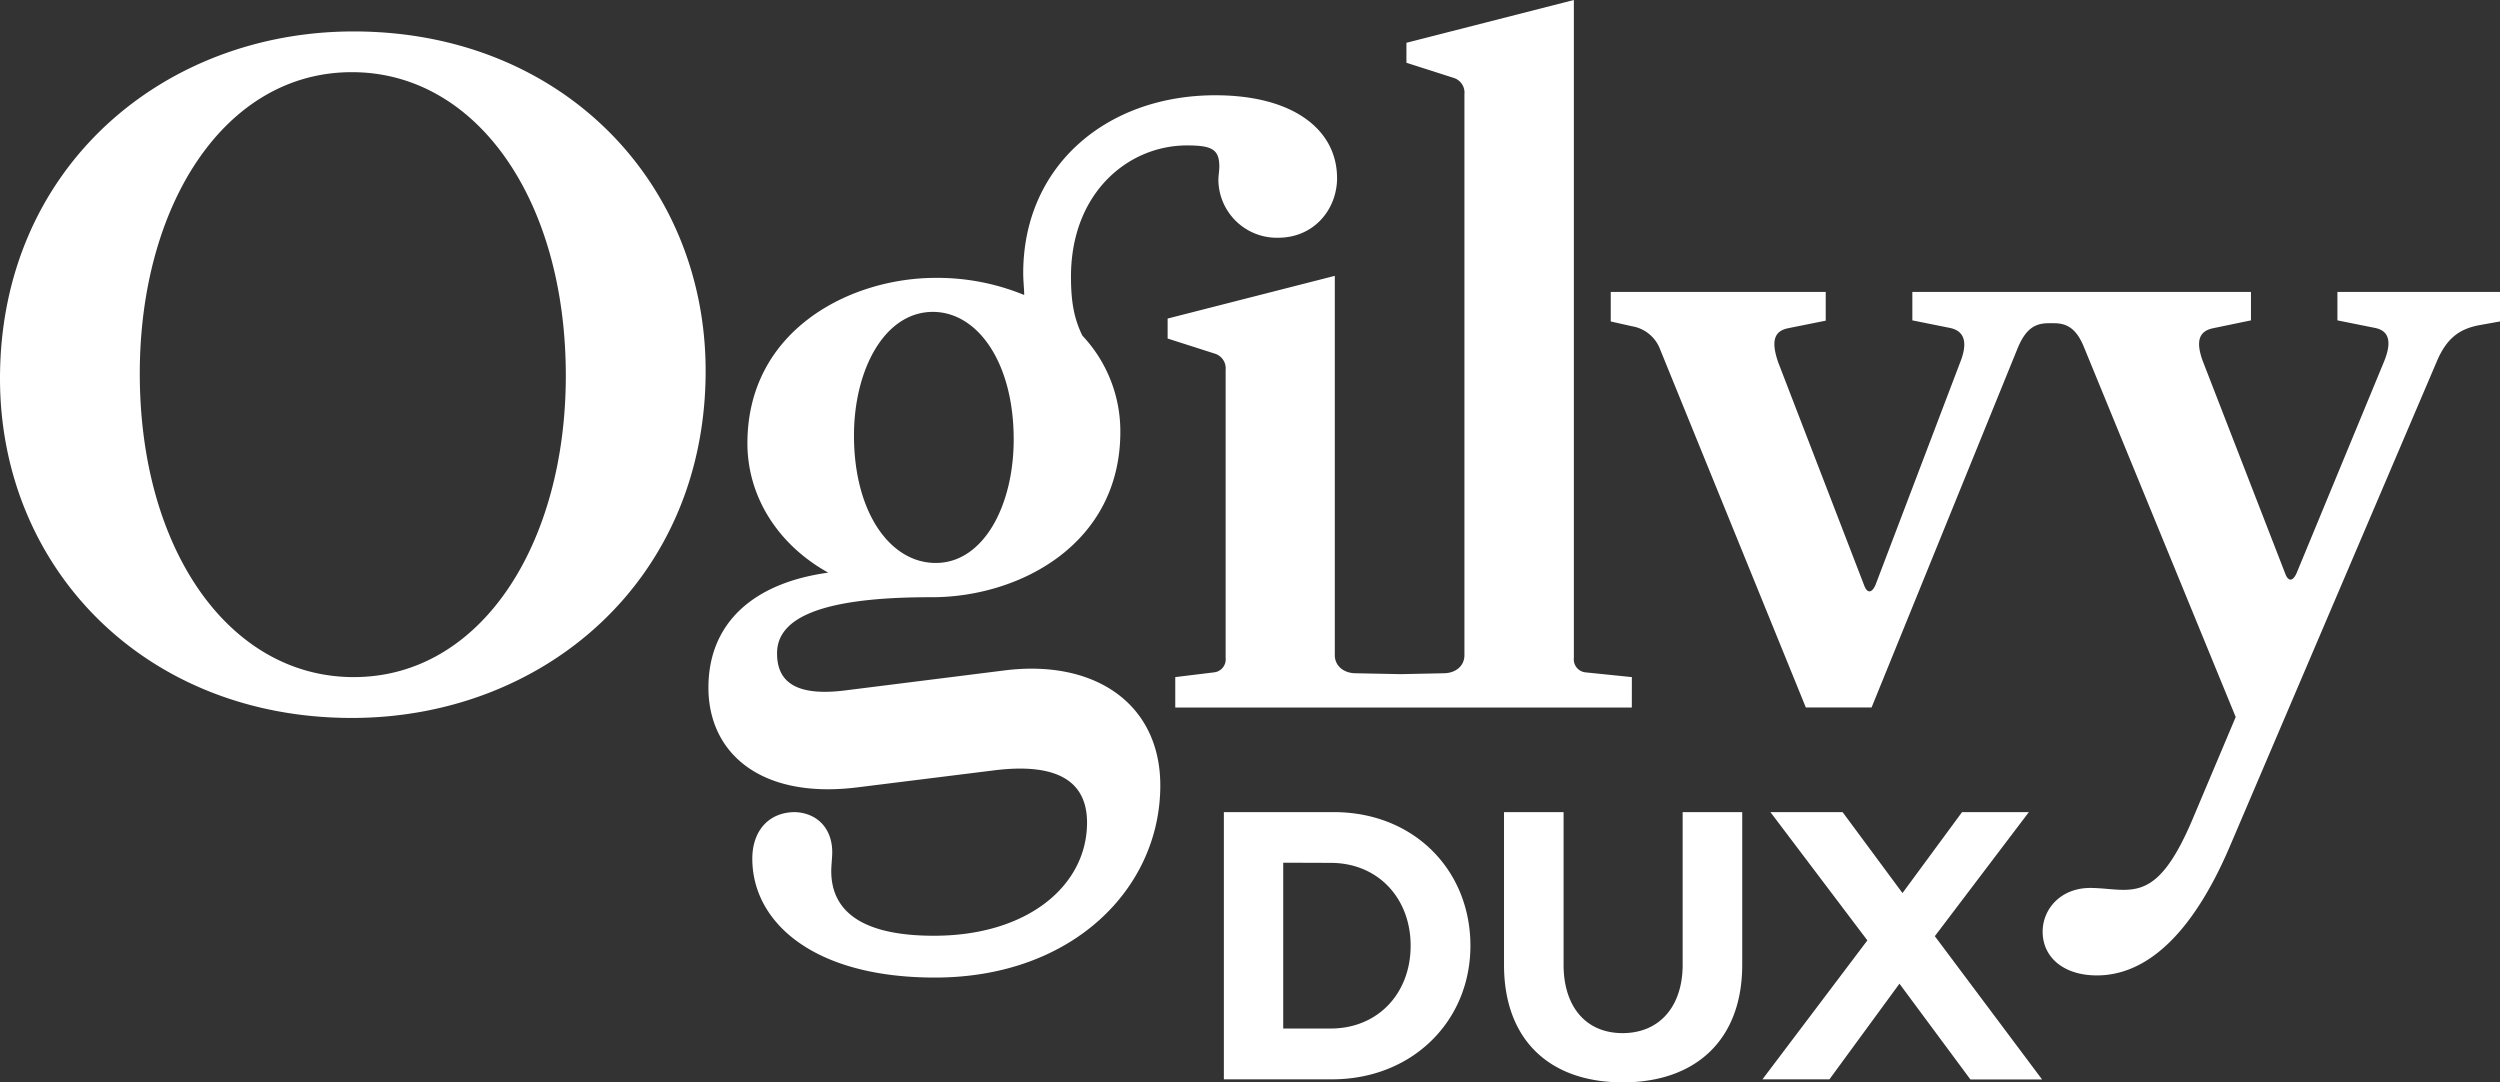 <svg xmlns="http://www.w3.org/2000/svg" viewBox="0 0 593.08 256.77"><rect x="0" y="0" width="593.08" height="256.77" fill="#333333" stroke="none"/><defs><style>.cls-1{fill:#fff}</style></defs><g id="Layer_2" data-name="Layer 2"><g id="Layer_1-2" data-name="Layer 1"><path class="cls-1" d="M134.23 89.11c0 39.93-20.08 71.52-50.31 71.52-29.55 0-50.76-30.24-50.76-72 0-39.93 20.08-71.51 50.31-71.51 29.56 0 50.76 30.22 50.76 72M167.4 88c0-44.89-34.3-80.54-83.48-80.54C38.58 7.44 0 39.93 0 89.79c0 44.89 34.29 80.53 83.47 80.53 45.34 0 83.93-32.48 83.93-82.34m73.08 16.25c0 15.79-7.21 29.32-18.49 29.32-10.83 0-19.4-12-19.4-30.23 0-15.56 7.21-29.33 18.72-29.33 10.6 0 19.17 12 19.17 30.24m76.71-62c0-11.29-10.16-19.63-28.88-19.63-25.72 0-45.57 16.69-45.57 42.19 0 2 .23 3.61.23 5.19a54.21 54.21 0 00-21-4.06c-20.3 0-44.66 12.4-44.66 39.25 0 12.4 7 23.91 19.17 30.68-18.05 2.48-28.42 12.18-28.42 27.29 0 15.35 12.18 26.4 35 23.69l32.94-4.1c16.47-2 21.88 3.84 21.88 12.41 0 14.89-14 26.85-36.32 26.85-17.82 0-24.36-6.32-24.36-15.34 0-1.36.23-3.16.23-4.51 0-5.42-3.39-9.25-8.8-9.48-6.32 0-10.16 4.51-10.16 11.05 0 14.89 14.22 28.2 43.32 28.2 32.71 0 53.47-21.2 53.47-45.57 0-19.4-15.57-30-37-27.29l-37.68 4.73c-12.4 1.58-16.24-2.48-16.24-8.79 0-7.45 8.12-13.31 36.32-13.31h.45c20.53 0 44.67-12.41 44.67-39.26a33.08 33.08 0 00-9-22.79c-2-4.06-2.71-8.11-2.71-14 0-19.85 13.53-31.13 27.52-31.13 5.87 0 7.67.9 7.67 5 0 1.13-.22 2-.22 3.38A13.87 13.87 0 00303.2 56.4c8.57 0 14-6.77 14-14.21m69.93 118.44l-11.05-1.13a3.09 3.09 0 01-2.71-3.39V0l-39.72 10.15v4.74l11.28 3.61a3.66 3.66 0 012.48 3.84v133.1c0 2.48-2 4.28-5 4.28l-10.07.21-10.68-.21c-2.93 0-5-1.8-5-4.28v-90L277 75.57v4.74l11.28 3.61a3.66 3.66 0 012.48 3.84v68.35a3.09 3.09 0 01-2.7 3.39l-9.25 1.13v7.22h108.31zm206-84.38v-7h-38.62V76l9 1.81c3.16.68 4.06 3.16 2 8.12L544.81 136c-.91 2-2 2-2.71 0l-19.4-50c-2-5.19-.91-7.44 2.25-8.12L534 76v-6.74h-80.33V76l9 1.81c3.18.7 4.33 3.19 2.33 8.19l-20.08 52.79c-.9 2-2 2-2.71 0L421.86 86c-1.8-5.19-.9-7.44 2.26-8.12l9-1.81v-6.81h-51v7l5 1.13a8.64 8.64 0 016.76 5.61l34.52 84.83H444L478.49 83c1.8-4.51 3.83-6.32 7.44-6.32h1.35c2.93 0 5.19 1.13 7 5.42l36.1 88-9.71 23c-6.31 15.34-11 18-16.91 18-2.48 0-5.19-.45-7.9-.45-7 0-11.28 5-11.28 10.37 0 6.1 5 10.38 12.86 10.38 11.28 0 22.34-9 31.58-30.68L578.19 85.5c2.26-5.19 5.19-7.45 9.93-8.35zM316.42 192.66c19 0 32.41 13.76 32.41 31.69S335 256.05 316 256.05h-25.66v-63.39zm-12 12V244h11.23c11.32 0 19-8.42 19-19.65s-7.7-19.65-19-19.65zm94.76 24.22v-36.22h14.13v36.22c0 17.84-11.05 27.89-28.34 27.89s-28.17-10-28.17-27.89v-36.22h14.13v36.22c0 9.78 5.16 16.21 14 16.21s14.25-6.43 14.25-16.21z"/><path class="cls-1" d="M443 223.09l-23-30.43h17.12l14.21 19.2 14.13-19.2h15.85L459 222.09l25.45 34h-17l-16.84-22.73L434 256.05h-15.89z"/></g></g></svg>